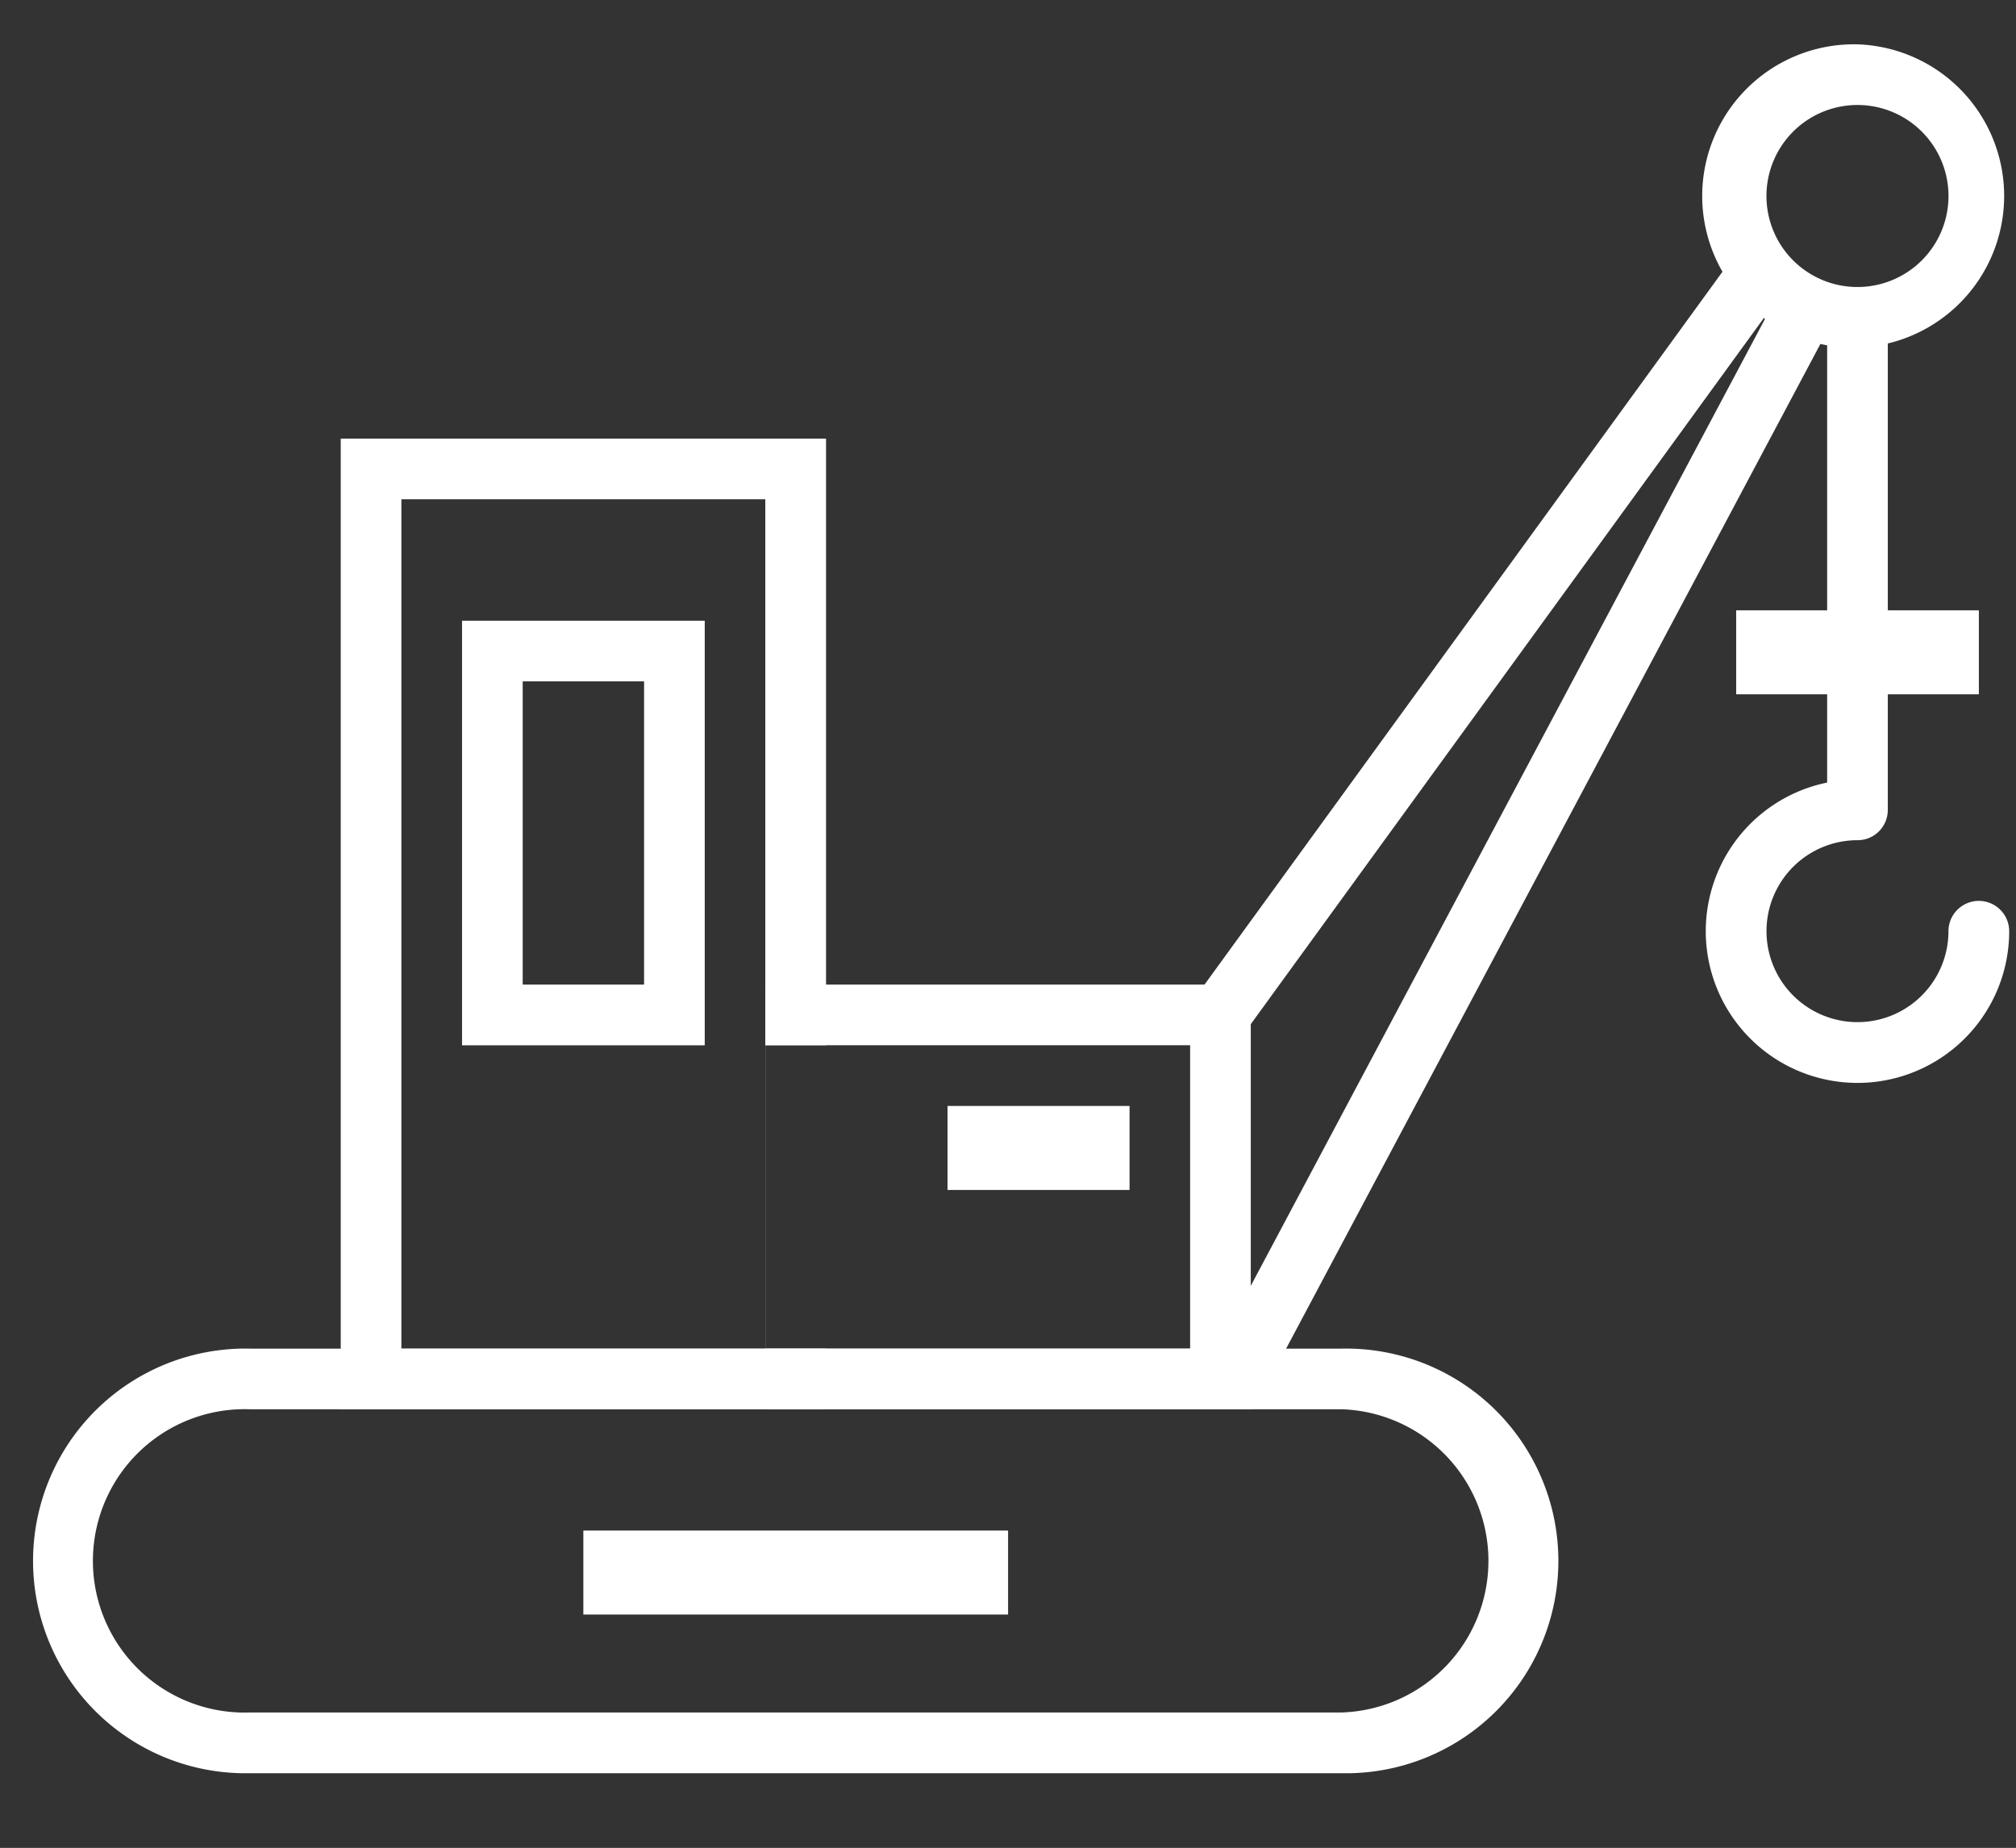 <?xml version="1.0" standalone="no"?>
<!DOCTYPE svg PUBLIC "-//W3C//DTD SVG 1.1//EN" "http://www.w3.org/Graphics/SVG/1.1/DTD/svg11.dtd"><svg t="1754878845963"
	class="icon" viewBox="0 0 1117 1024" version="1.1" xmlns="http://www.w3.org/2000/svg" p-id="16808"
	xmlns:xlink="http://www.w3.org/1999/xlink" width="218.164" height="200">
	<rect x="0" y="0" width="1117" height="1024" fill="#333333" stroke="none"/>
	<path
		d="M138.333 780.94a84.061 84.061 0 1 0 0 168.029h605.091a84.061 84.061 0 0 0 0-168.029h-605.091z m0-33.606h605.091a117.667 117.667 0 1 1 0 235.287h-605.091a117.667 117.667 0 1 1 0-235.287z"
		fill="#ffffff" p-id="16809"></path>
	<path
		d="M222.394 276.666v470.668H424.029V276.666H222.394z m235.287 302.545h-33.606v168.122h33.606v33.606H188.788V243.06h268.893v336.151z"
		fill="#ffffff" p-id="16810"></path>
	<path
		d="M289.606 545.606h67.258v-168.029H289.606v168.029zM256 343.971h134.47v235.287H256V343.971zM457.681 579.212v168.122h201.728v-168.122H457.681z m-33.606 168.122h33.606v-168.122h-33.606v-33.606h268.94v235.334H424.029v-33.606z"
		fill="#ffffff" p-id="16811"></path>
	<path d="M524.986 612.864h100.864v46.545h-100.864zM323.212 848.151H558.545v46.545H323.212z"
		fill="#ffffff" p-id="16812"></path>
	<path d="M966.377 134.051l27.183 19.782-316.137 435.153-27.183-19.782z" fill="#ffffff"
		p-id="16813"></path>
	<path d="M988.579 156.719l29.649 15.825-314.833 592.105-29.696-15.779z" fill="#ffffff"
		p-id="16814"></path>
	<path
		d="M1029.167 192.652a84.061 84.061 0 1 1 0-168.076 84.061 84.061 0 0 1 0 168.029z m0-33.606a50.409 50.409 0 1 0 0-100.864 50.409 50.409 0 0 0 0 100.864z"
		fill="#ffffff" p-id="16815"></path>
	<path
		d="M1012.364 175.849a16.803 16.803 0 0 1 33.606 0v272.943c0 9.309-7.494 16.803-16.756 16.803a50.409 50.409 0 1 0 50.362 50.455 16.803 16.803 0 0 1 33.652 0 84.061 84.061 0 1 1-100.864-82.385v-257.862z"
		fill="#ffffff" p-id="16816"></path>
	<path d="M961.955 338.199h134.47v46.545h-134.47z" fill="#ffffff" p-id="16817"></path>
</svg>